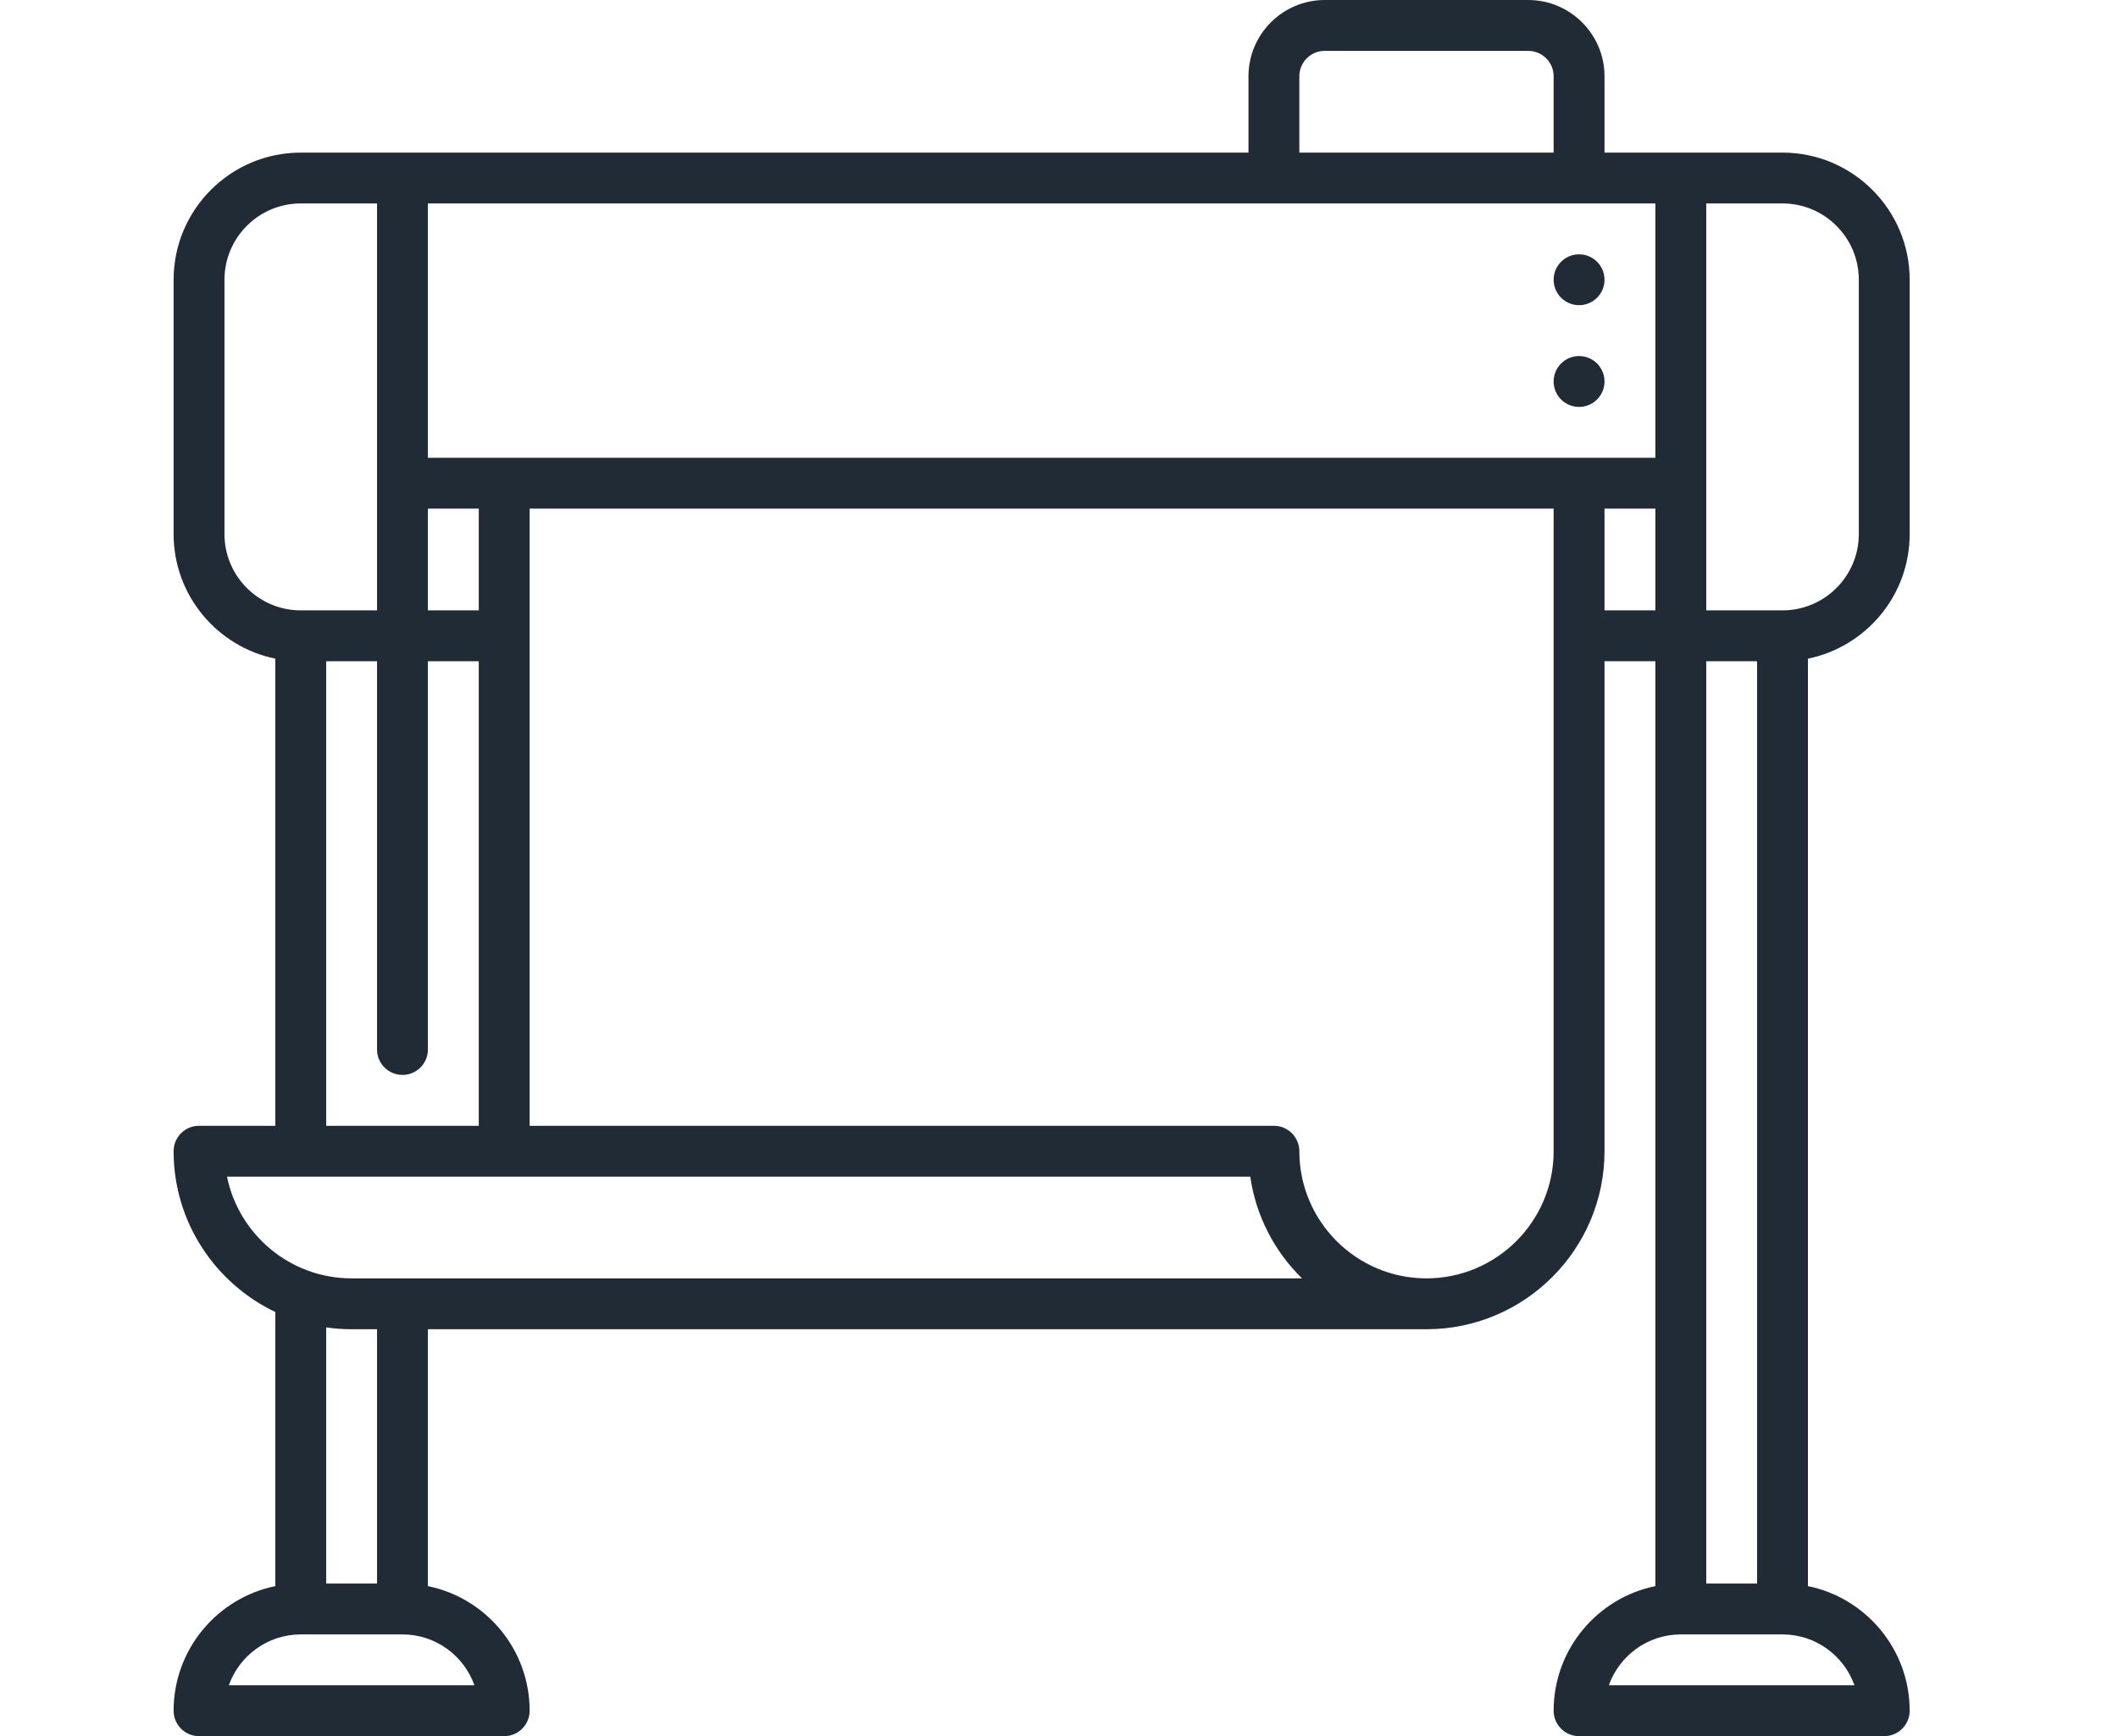 <?xml version="1.0" encoding="UTF-8"?>
<svg xmlns="http://www.w3.org/2000/svg" width="61" height="50" viewBox="0 0 61 50" fill="none">
  <path d="M45.478 8.789C45.883 8.789 46.211 8.461 46.211 8.057C46.211 7.652 45.883 7.324 45.478 7.324C45.074 7.324 44.746 7.652 44.746 8.057C44.746 8.461 45.074 8.789 45.478 8.789Z" fill="#212B36"></path>
  <path d="M45.478 11.719C45.883 11.719 46.211 11.391 46.211 10.986C46.211 10.582 45.883 10.254 45.478 10.254C45.074 10.254 44.746 10.582 44.746 10.986C44.746 11.391 45.074 11.719 45.478 11.719Z" fill="#212B36"></path>
  <path d="M55 15.381V8.057C55 6.037 53.357 4.395 51.338 4.395H46.211V2.197C46.211 0.986 45.225 0 44.014 0H38.154C36.943 0 35.957 0.986 35.957 2.197V4.395H8.662C6.643 4.395 5 6.037 5 8.057V15.381C5 17.149 6.26 18.629 7.93 18.969V32.422H5.732C5.328 32.422 5 32.75 5 33.154C5 35.195 6.199 36.961 7.93 37.785V45.679C6.26 46.019 5 47.499 5 49.268C5 49.672 5.328 50 5.732 50H14.521C14.926 50 15.254 49.672 15.254 49.268C15.254 47.499 13.994 46.019 12.324 45.679V38.281H41.084C43.911 38.281 46.211 35.981 46.211 33.154V19.043H47.676V45.679C46.006 46.019 44.746 47.499 44.746 49.268C44.746 49.672 45.074 50 45.478 50H54.268C54.672 50 55 49.672 55 49.268C55 47.499 53.74 46.019 52.07 45.679V18.969C53.74 18.629 55 17.149 55 15.381ZM49.141 19.043H50.605V45.605H49.141V19.043ZM37.422 2.197C37.422 1.793 37.75 1.465 38.154 1.465H44.014C44.418 1.465 44.746 1.793 44.746 2.197V4.395H37.422V2.197ZM12.324 14.648H13.789V17.578H12.324V14.648ZM11.592 30.957C11.996 30.957 12.324 30.629 12.324 30.225V19.043H13.789V32.422H9.395V19.043H10.859V30.225C10.859 30.629 11.187 30.957 11.592 30.957ZM6.465 15.381V8.057C6.465 6.845 7.45 5.859 8.662 5.859H10.859V17.578H8.662C7.45 17.578 6.465 16.592 6.465 15.381ZM13.664 48.535H6.59C6.893 47.683 7.707 47.07 8.662 47.07H11.592C12.547 47.07 13.361 47.683 13.664 48.535ZM9.395 45.605V38.228C9.634 38.263 9.878 38.281 10.127 38.281H10.859V45.605H9.395ZM10.127 36.816C8.358 36.816 6.879 35.556 6.538 33.887H36.009C36.173 35.027 36.713 36.047 37.499 36.816H10.127ZM44.746 33.154C44.746 35.174 43.103 36.816 41.084 36.816C39.065 36.816 37.422 35.174 37.422 33.154C37.422 32.75 37.094 32.422 36.69 32.422H15.254V14.648H44.746V33.154ZM12.324 13.184V5.859H47.676V13.184H12.324ZM46.211 17.578V14.648H47.676V17.578H46.211ZM53.41 48.535H46.336C46.639 47.683 47.453 47.07 48.408 47.07H51.338C52.293 47.07 53.107 47.683 53.41 48.535ZM51.338 17.578H49.141V5.859H51.338C52.55 5.859 53.535 6.845 53.535 8.057V15.381C53.535 16.592 52.55 17.578 51.338 17.578Z" fill="#212B36"></path>
</svg>

